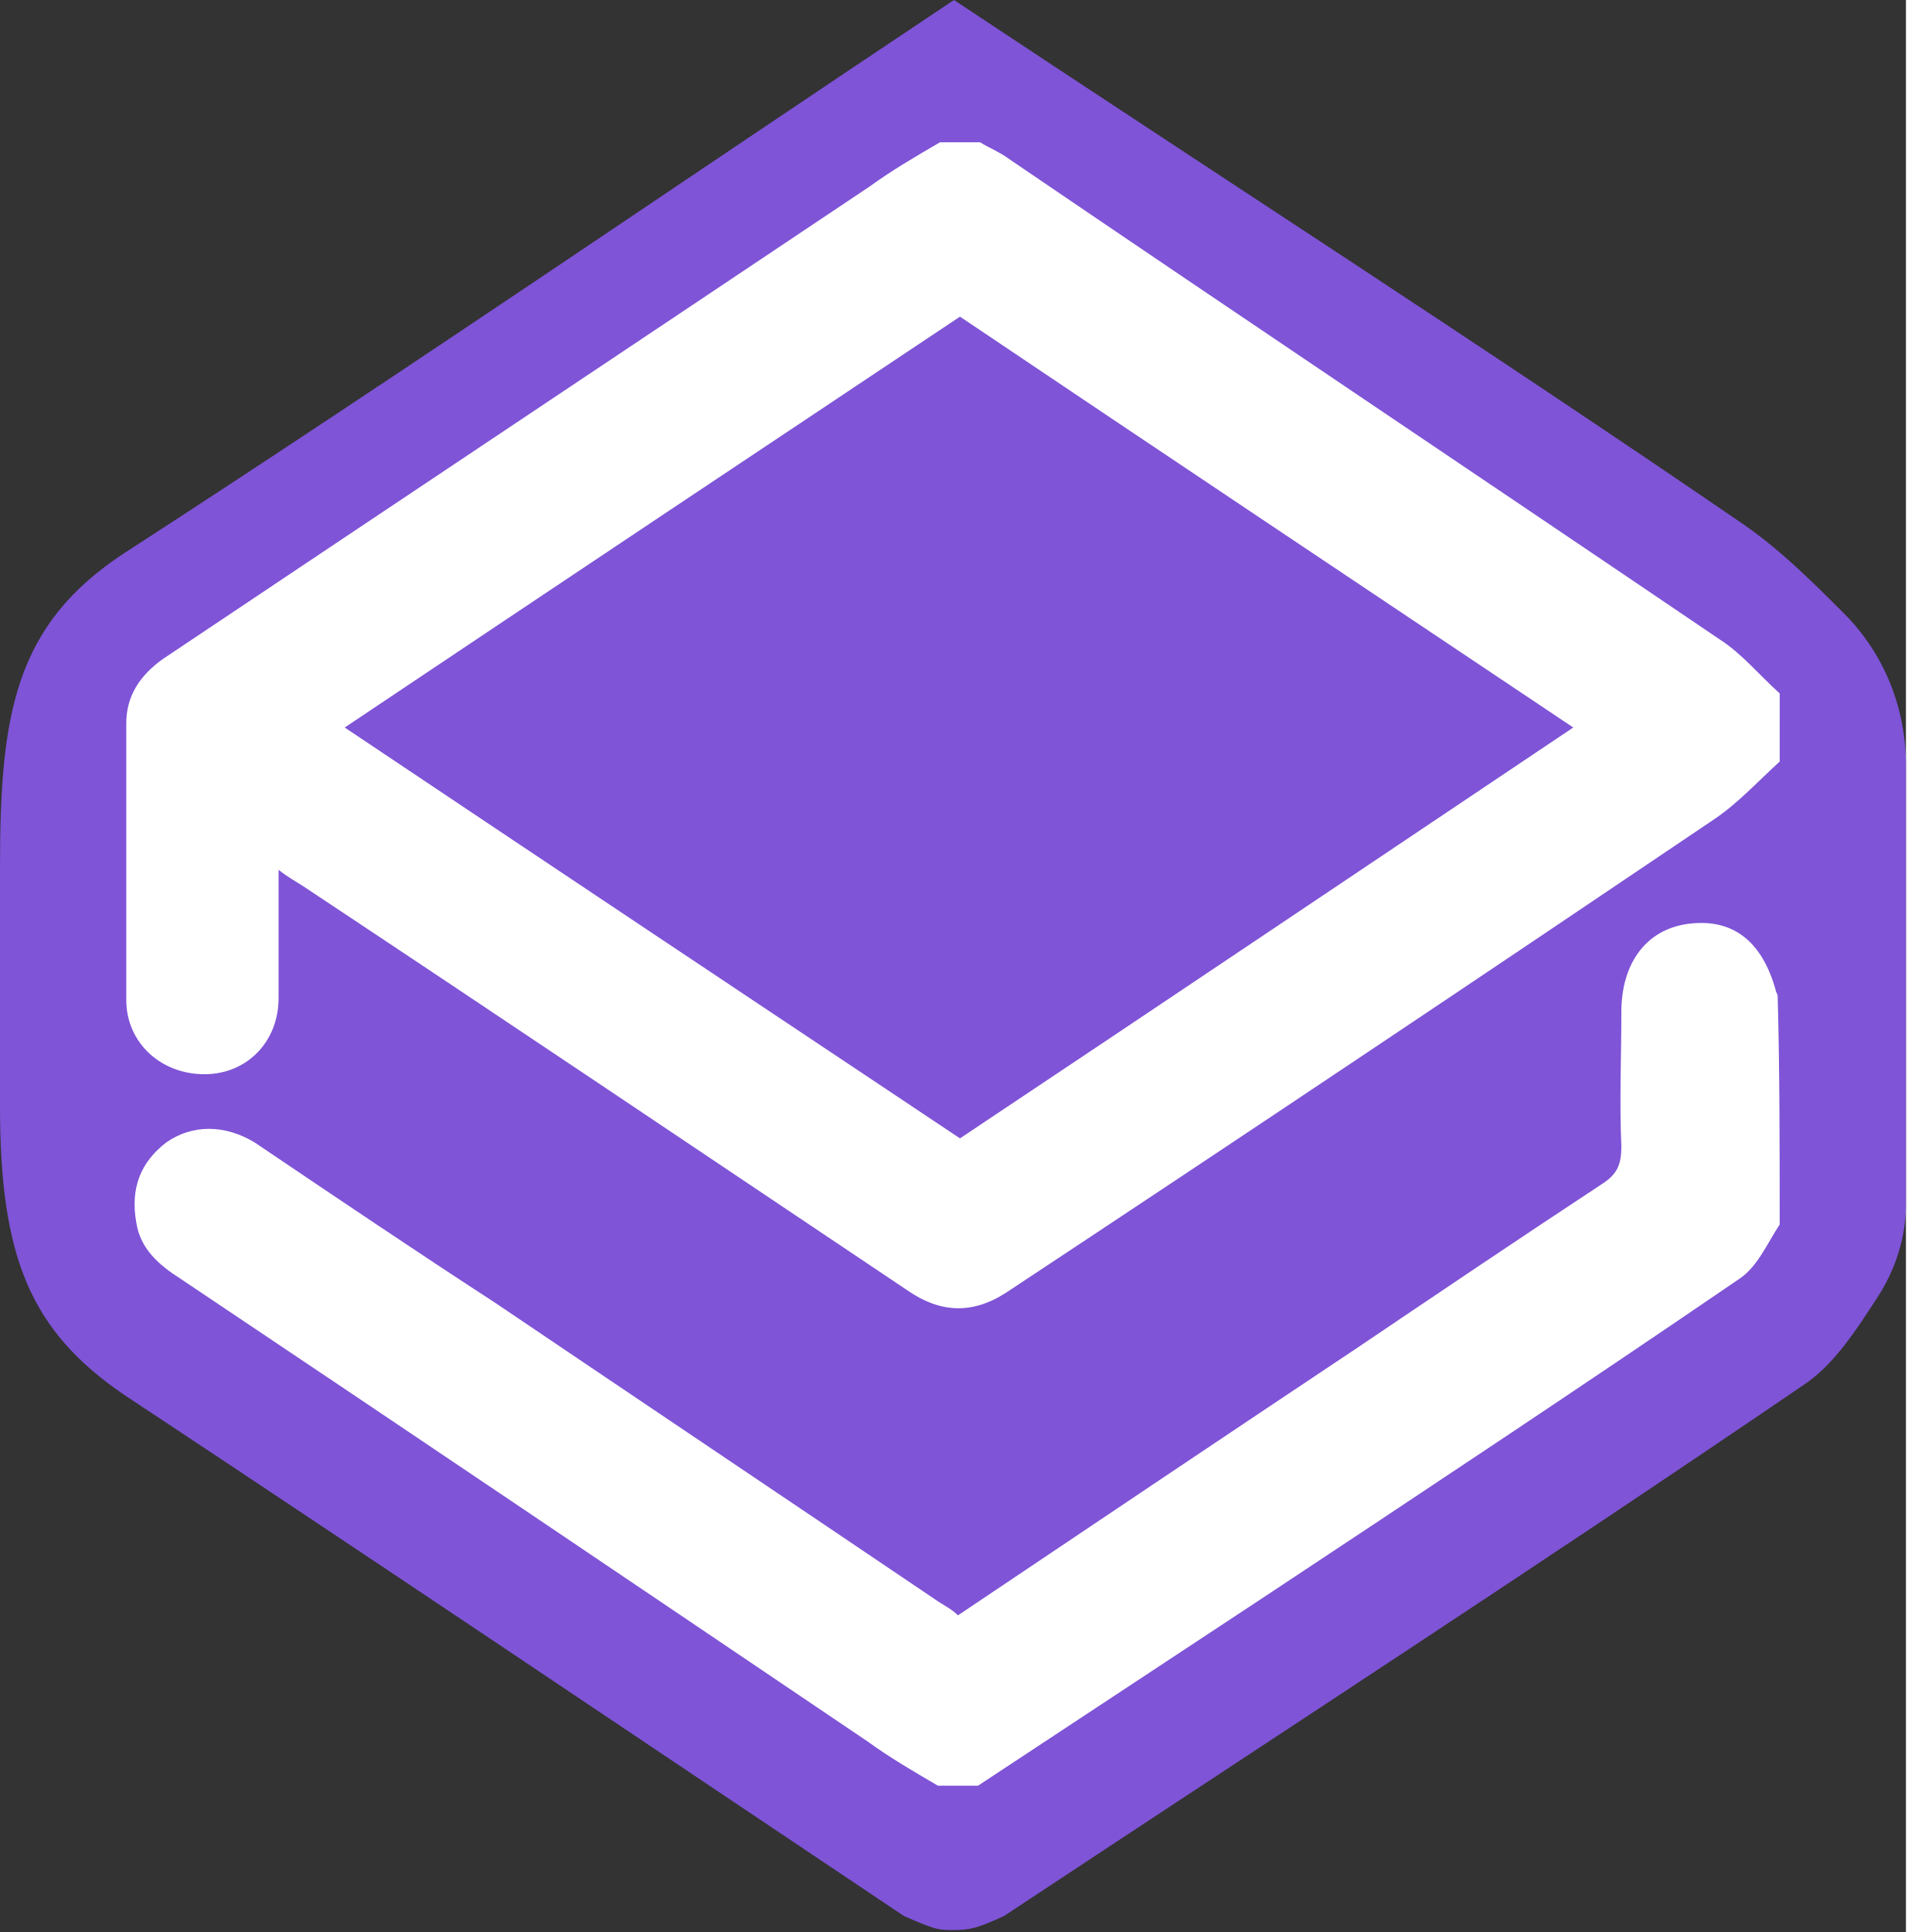 <?xml version="1.0" encoding="utf-8"?>
<!-- Generator: Adobe Illustrator 19.1.1, SVG Export Plug-In . SVG Version: 6.00 Build 0)  -->
<svg version="1.1" id="Layer_1" xmlns="http://www.w3.org/2000/svg" xmlns:xlink="http://www.w3.org/1999/xlink" x="0px" y="0px"
	 viewBox="-257 348.6 95.1 96.4" style="enable-background:new -257 348.6 95.1 96.4;" xml:space="preserve" width="120px" height="120px" preserveAspectRatio="xMinYMin none" >
<rect x="-257" y="348.6" width="95.1" height="96.4" fill="#333333" stroke="none"/>
<style type="text/css">
	.st0{fill:#FFFFFF;}
	.st1{fill:#7F54D7;}
</style>
<g>
	<polygon class="st0" points="-166,412.4 -166,382.4 -209.1,353.3 -252,381.6 -252,406.4 -252.8,411.1 -209.4,440.4 -196.2,433.6 	
		"/>
	<path class="st1" d="M-239.8,384.9c10.3,6.9,20.5,13.7,30.7,20.5c10.2-6.8,20.3-13.6,30.6-20.5c-10.3-6.9-20.5-13.7-30.6-20.5
		C-219.3,371.2-229.5,378-239.8,384.9z"/>
	<path class="st1" d="M-165,379.2c-1.6-1.6-3.2-3.2-5.1-4.5c-13-8.9-26.2-17.4-39.3-26.1c-13.8,9.2-27.5,18.6-41.4,27.6
		c-5.5,3.6-6.2,8.1-6.2,15.7c0,2.4,0,4,0,6s0,3.8,0,5.9c0,7.5,1.5,11.2,6.2,14.4c13,8.6,25.9,17.3,38.9,26c1.6,0.7,1.7,0.7,2.5,0.7
		c0.8,0,1.2-0.1,2.5-0.7c13.3-8.8,26.7-17.5,39.9-26.5c1.5-1,2.6-2.7,3.7-4.4c0.9-1.4,1.4-3,1.4-4.6v-21.9
		C-161.9,383.9-163,381.2-165,379.2z M-168.2,409.7c-0.6,0.9-1.1,2.1-2,2.7c-7.9,5.4-15.9,10.7-23.9,16c-4.7,3.1-9.4,6.2-14.1,9.3
		c-0.7,0-1.3,0-2,0c-1.2-0.7-2.4-1.4-3.5-2.2c-11.4-7.7-22.8-15.4-34.3-23.1c-1.1-0.7-2-1.5-2.2-2.8c-0.3-1.7,0.2-3,1.5-4
		c1.3-0.9,2.9-0.9,4.4,0c4,2.7,8,5.4,12,8c7.4,5,14.7,9.9,22.1,14.9c0.3,0.2,0.7,0.4,1,0.7c6.7-4.5,13.4-9,20-13.4
		c4-2.7,8-5.4,12.1-8.1c0.8-0.5,1-1,1-1.9c-0.1-2.2,0-4.5,0-6.7c0-2.4,1.2-4.1,3.3-4.4c2.2-0.3,3.7,0.8,4.4,3.3
		c0,0.1,0.1,0.2,0.1,0.3C-168.2,402-168.2,405.9-168.2,409.7z M-168.2,386.6c-1.1,1-2.1,2.1-3.3,2.9c-11.7,7.9-23.5,15.8-35.3,23.6
		c-1.7,1.1-3.3,1-4.9-0.1c-10-6.7-20.1-13.5-30.2-20.2c-0.3-0.2-0.7-0.4-1.2-0.8c0,2.3,0,4.4,0,6.4c0,2.2-1.6,3.8-3.7,3.8
		c-2.2,0-3.9-1.6-3.9-3.7c0-4.6,0-9.2,0-13.8c0-1.4,0.7-2.4,1.8-3.2c11.8-7.9,23.5-15.7,35.3-23.6c1.1-0.8,2.3-1.5,3.5-2.2
		c0.7,0,1.3,0,2,0c0.5,0.3,1,0.5,1.4,0.8c11.9,8.1,23.7,16,35.5,24c1.1,0.7,2,1.8,3,2.7C-168.2,384.3-168.2,385.5-168.2,386.6z"/>
</g>
</svg>

